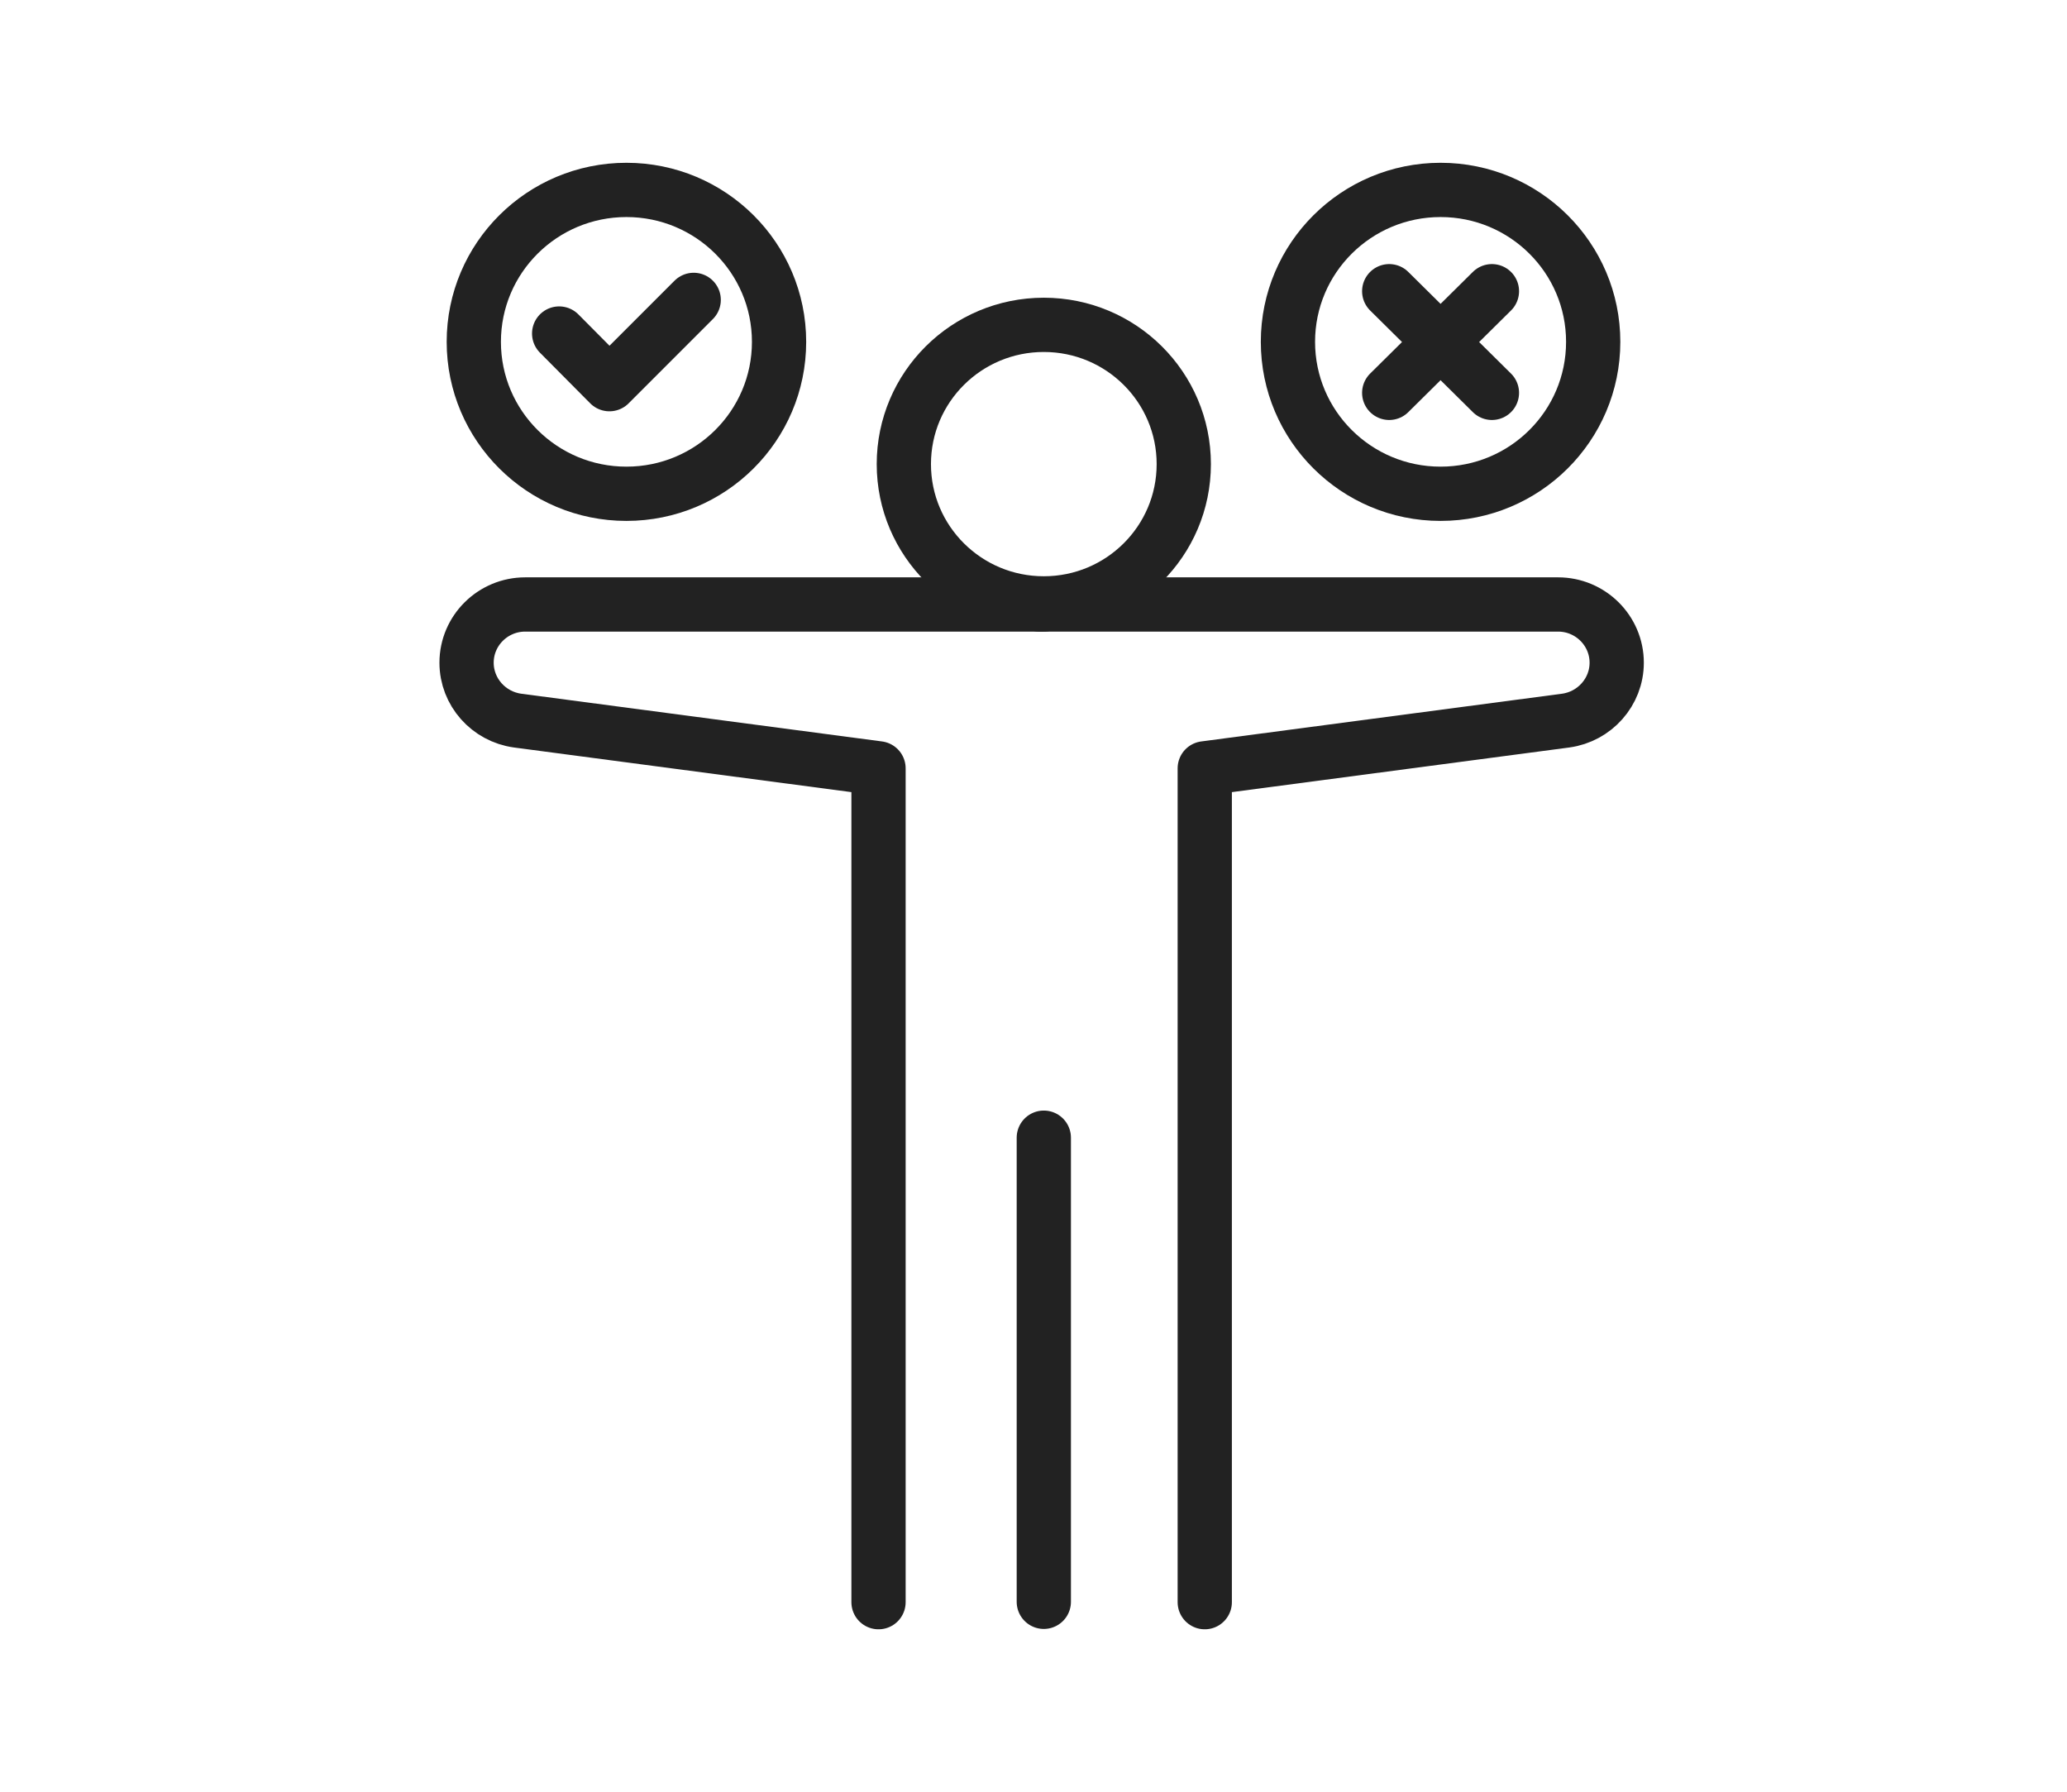 <?xml version="1.0" encoding="UTF-8"?>
<svg id="Layer_2" data-name="Layer 2" xmlns="http://www.w3.org/2000/svg" viewBox="0 0 57.15 49.54">
  <defs>
    <style>
      .cls-1 {
        fill: none;
        stroke: #222;
        stroke-linecap: round;
        stroke-linejoin: round;
        stroke-width: 1.5px;
      }
    </style>
  </defs>
  <g>
    <g>
      <line class="cls-1" x1="41.25" y1="8.05" x2="38.41" y2="10.86"/>
      <line class="cls-1" x1="41.25" y1="10.86" x2="38.41" y2="8.05"/>
    </g>
    <polyline class="cls-1" points="15.46 9.22 16.85 10.62 19.18 8.29"/>
    <ellipse class="cls-1" cx="17.32" cy="9.45" rx="4.22" ry="4.2"/>
    <ellipse class="cls-1" cx="39.83" cy="9.45" rx="4.22" ry="4.2"/>
  </g>
  <g>
    <ellipse class="cls-1" cx="28.86" cy="12.83" rx="3.87" ry="3.85"/>
    <line class="cls-1" x1="28.86" y1="44.28" x2="28.86" y2="31.45"/>
    <path class="cls-1" d="M24.29,44.29v-23.05s-9.98-1.32-9.98-1.32c-.8-.11-1.41-.79-1.41-1.6h0c0-.89.73-1.61,1.62-1.61,0,0,12.79,0,14.34,0"/>
    <path class="cls-1" d="M33.31,44.29v-23.05s9.98-1.32,9.98-1.32c.8-.11,1.41-.79,1.41-1.6h0c0-.89-.73-1.61-1.62-1.61,0,0-12.79,0-14.34,0"/>
  </g>
</svg>